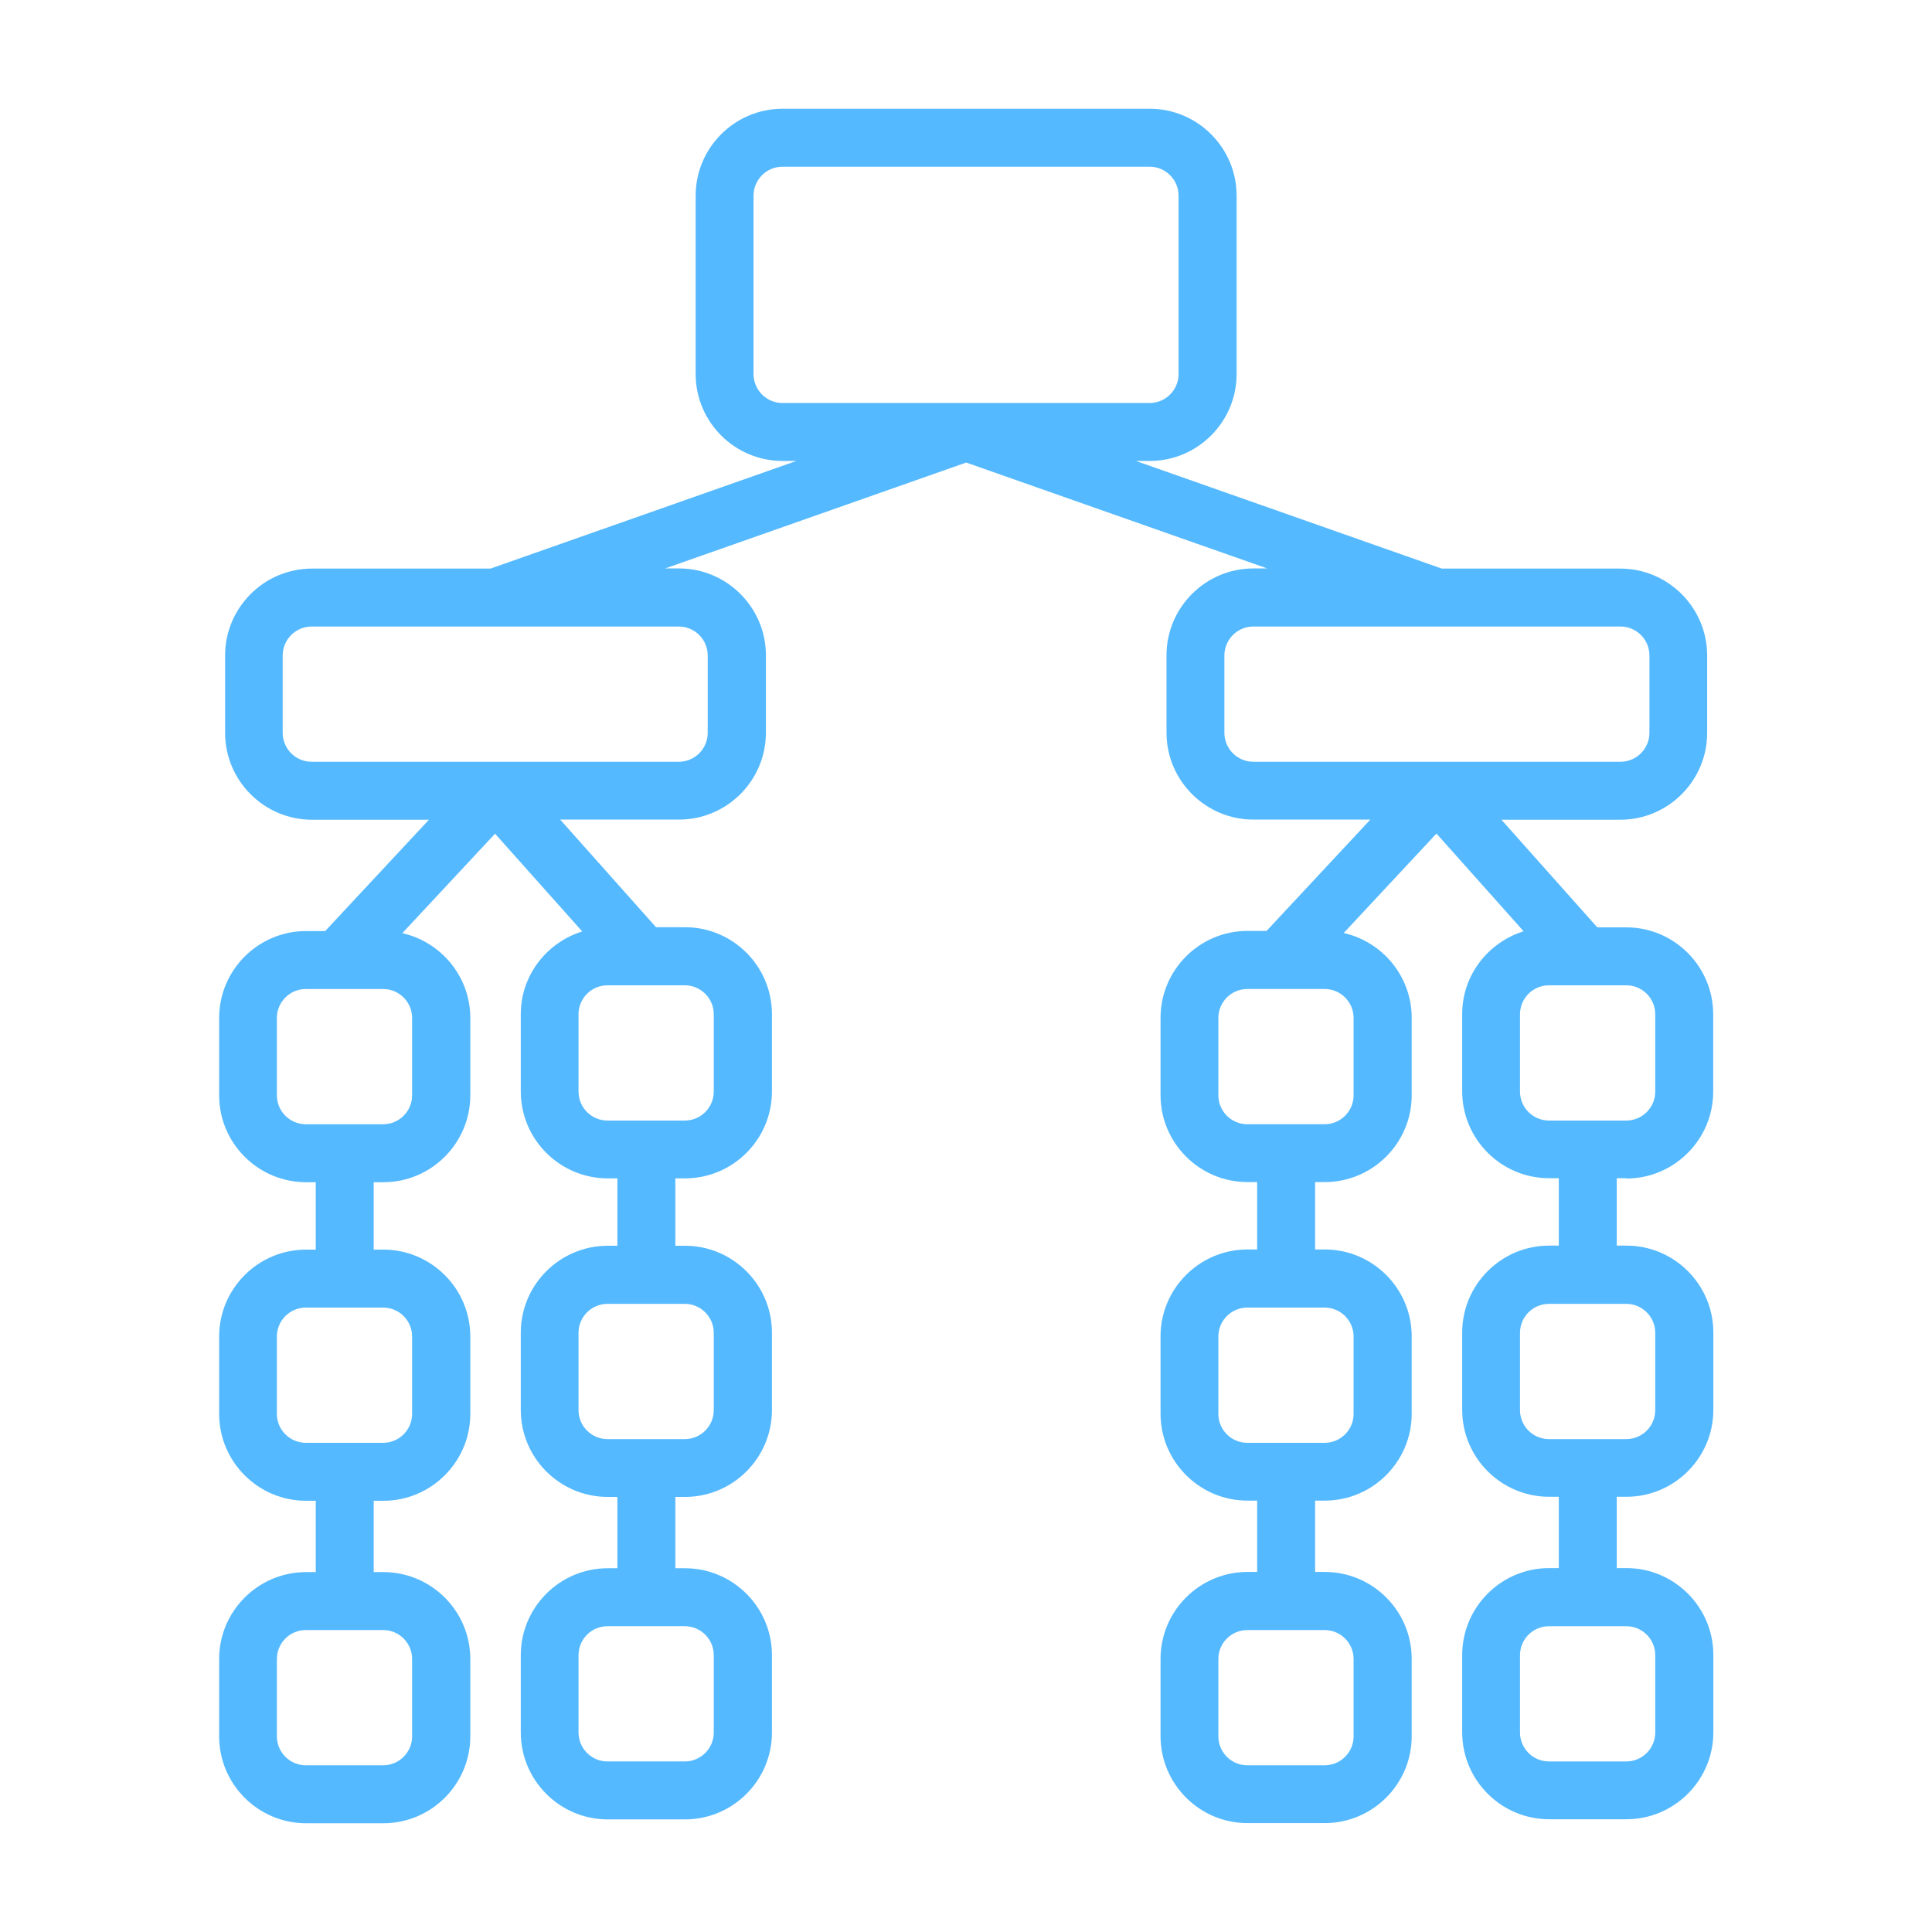 <?xml version="1.0" encoding="UTF-8"?>
<svg xmlns="http://www.w3.org/2000/svg" width="1200pt" height="1200pt" version="1.1" viewBox="0 0 1200 1200">
  <path d="m1010.1 732c29.766 0 54-24.234 54-54v-48c0-29.766-24.234-54-54-54h-18l-59.531-66.844h73.781c29.766 0 54-24.234 54-54v-48c0-29.766-24.234-54-54-54h-110.86l-189.94-66.844h8.531c29.766 0 54-24.234 54-54v-110.77c0-29.766-24.234-54-54-54h-228c-29.766 0-54 24.234-54 54v110.77c0 29.766 24.234 54 54 54h8.531l-189.94 66.844h-110.86c-29.766 0-54 24.234-54 54v48c0 29.766 24.234 54 54 54h72.609l-64.453 69.141h-11.859c-29.766 0-54 24.234-54 54v48c0 29.766 24.234 54 54 54h6v41.859h-6c-29.766 0-54 24.234-54 54v48c0 29.766 24.234 54 54 54h6v44.297h-6c-29.766 0-54 24.234-54 54v48c0 29.766 24.234 54 54 54h48c29.766 0 54-24.234 54-54v-48c0-29.766-24.234-54-54-54h-6v-44.297h6c29.766 0 54-24.234 54-54v-48c0-29.766-24.234-54-54-54h-6v-41.859h6c29.766 0 54-24.234 54-54v-48c0-25.688-18.141-47.297-42.234-52.688l57.609-61.781 54.141 60.703c-21.938 6.844-38.156 27.141-38.156 51.375v48c0 29.766 24.234 54 54 54h6v41.859h-6c-29.766 0-54 24.234-54 54v48c0 29.766 24.234 54 54 54h6v44.297h-6c-29.766 0-54 24.234-54 54v48c0 29.766 24.234 54 54 54h48c29.766 0 54-24.234 54-54v-48c0-29.766-24.234-54-54-54h-6v-44.297h6c29.766 0 54-24.234 54-54v-48c0-29.766-24.234-54-54-54h-6v-41.859h6c29.766 0 54-24.234 54-54v-48c0-29.766-24.234-54-54-54h-18l-59.531-66.844h73.781c29.766 0 54-24.234 54-54v-48c0-29.766-24.234-54-54-54h-8.531l186.94-65.766 186.94 65.766h-8.531c-29.766 0-54 24.234-54 54v48c0 29.766 24.234 54 54 54h72.609l-64.453 69.141h-11.859c-29.766 0-54 24.234-54 54v48c0 29.766 24.234 54 54 54h6v41.859h-6c-29.766 0-54 24.234-54 54v48c0 29.766 24.234 54 54 54h6v44.297h-6c-29.766 0-54 24.234-54 54v48c0 29.766 24.234 54 54 54h48c29.766 0 54-24.234 54-54v-48c0-29.766-24.234-54-54-54h-6v-44.297h6c29.766 0 54-24.234 54-54v-48c0-29.766-24.234-54-54-54h-6v-41.859h6c29.766 0 54-24.234 54-54v-48c0-25.688-18.141-47.297-42.234-52.688l57.609-61.781 54.141 60.703c-21.938 6.844-38.156 27.141-38.156 51.375v48c0 29.766 24.234 54 54 54h6v41.859h-6c-29.766 0-54 24.234-54 54v48c0 29.766 24.234 54 54 54h6v44.297h-6c-29.766 0-54 24.234-54 54v48c0 29.766 24.234 54 54 54h48c29.766 0 54-24.234 54-54v-48c0-29.766-24.234-54-54-54h-6v-44.297h6c29.766 0 54-24.234 54-54v-48c0-29.766-24.234-54-54-54h-6v-41.859h6zm-754.13 298.45v48c0 9.938-8.062 18-18 18h-48c-9.938 0-18-8.062-18-18v-48c0-9.938 8.062-18 18-18h48c9.938 0 18 8.062 18 18zm0-200.29v48c0 9.938-8.062 18-18 18h-48c-9.938 0-18-8.062-18-18v-48c0-9.938 8.062-18 18-18h48c9.938 0 18 8.062 18 18zm187.36 197.9v48c0 9.938-8.062 18-18 18h-48c-9.938 0-18-8.062-18-18v-48c0-9.938 8.062-18 18-18h48c9.938 0 18 8.062 18 18zm0-200.21v48c0 9.938-8.062 18-18 18h-48c-9.938 0-18-8.062-18-18v-48c0-9.938 8.062-18 18-18h48c9.938 0 18 8.062 18 18zm-187.36-195.56v48c0 9.938-8.062 18-18 18h-48c-9.938 0-18-8.062-18-18v-48c0-9.938 8.062-18 18-18h48c9.938 0 18 8.062 18 18zm187.36-2.297v48c0 9.938-8.062 18-18 18h-48c-9.938 0-18-8.062-18-18v-48c0-9.938 8.062-18 18-18h48c9.938 0 18 8.062 18 18zm-3.75-222.84v48c0 9.938-8.062 18-18 18h-228c-9.938 0-18-8.062-18-18v-48c0-9.938 8.062-18 18-18h228c9.938 0 18 8.062 18 18zm28.453-174.84v-110.77c0-9.938 8.062-18 18-18h228c9.938 0 18 8.062 18 18v110.77c0 9.938-8.062 18-18 18h-228c-9.938 0-18-8.062-18-18zm372.71 798.14v48c0 9.938-8.062 18-18 18h-48c-9.938 0-18-8.062-18-18v-48c0-9.938 8.062-18 18-18h48c9.938 0 18 8.062 18 18zm0-200.29v48c0 9.938-8.062 18-18 18h-48c-9.938 0-18-8.062-18-18v-48c0-9.938 8.062-18 18-18h48c9.938 0 18 8.062 18 18zm187.36 197.9v48c0 9.938-8.062 18-18 18h-48c-9.938 0-18-8.062-18-18v-48c0-9.938 8.062-18 18-18h48c9.938 0 18 8.062 18 18zm0-200.21v48c0 9.938-8.062 18-18 18h-48c-9.938 0-18-8.062-18-18v-48c0-9.938 8.062-18 18-18h48c9.938 0 18 8.062 18 18zm-267.61-372.71v-48c0-9.938 8.062-18 18-18h228c9.938 0 18 8.062 18 18v48c0 9.938-8.062 18-18 18h-228c-9.938 0-18-8.062-18-18zm80.25 177.14v48c0 9.938-8.062 18-18 18h-48c-9.938 0-18-8.062-18-18v-48c0-9.938 8.062-18 18-18h48c9.938 0 18 8.062 18 18zm103.36 45.703v-48c0-9.938 8.062-18 18-18h48c9.938 0 18 8.062 18 18v48c0 9.938-8.062 18-18 18h-48c-9.938 0-18-8.062-18-18z" fill="#55b9ff"></path>
</svg>
